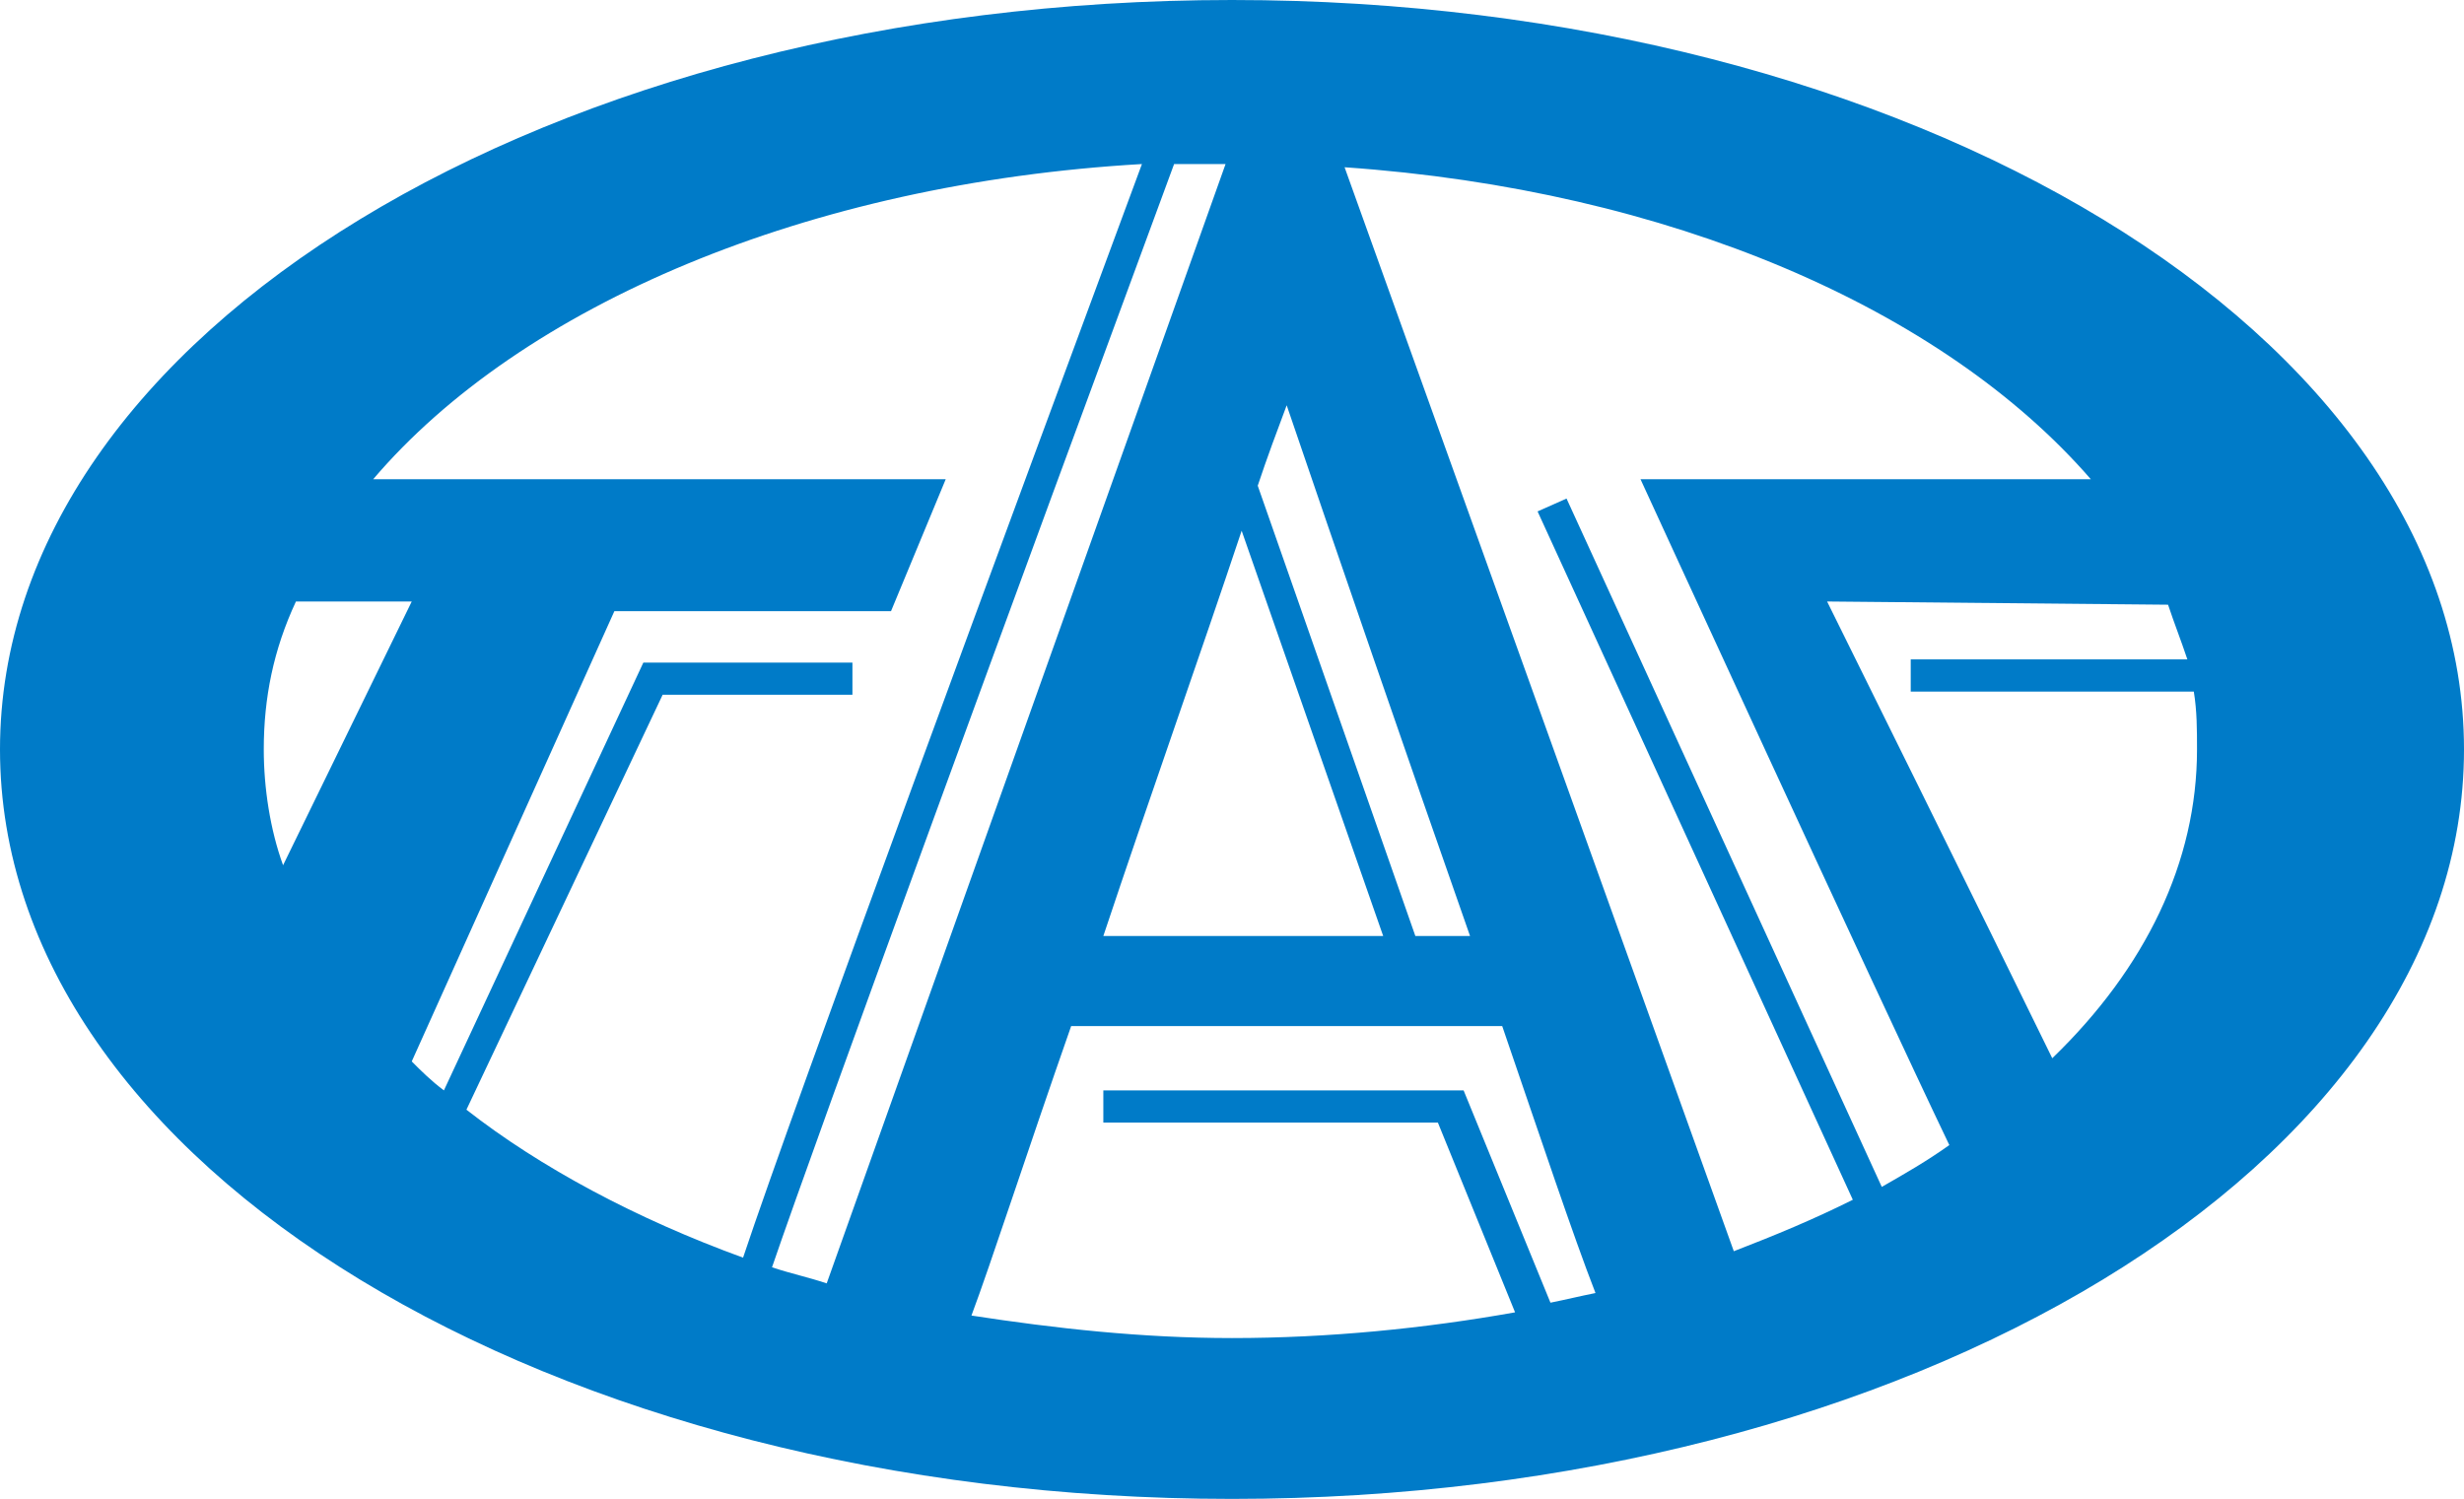<?xml version="1.0" encoding="UTF-8" standalone="no"?>
<!-- Generator: Adobe Illustrator 28.3.0, SVG Export Plug-In . SVG Version: 6.00 Build 0)  -->

<svg
   version="1.1"
   id="Layer_1"
   x="0px"
   y="0px"
   viewBox="0 0 76.6 46.6"
   style="enable-background:new 0 0 76.6 46.6;"
   xml:space="preserve"
   sodipodi:docname="logo-mobile.svg"
   inkscape:version="1.2.2 (b0a84865, 2022-12-01)"
   xmlns:inkscape="http://www.inkscape.org/namespaces/inkscape"
   xmlns:sodipodi="http://sodipodi.sourceforge.net/DTD/sodipodi-0.dtd"
   xmlns="http://www.w3.org/2000/svg"
   xmlns:svg="http://www.w3.org/2000/svg"><defs
   id="defs1054" /><sodipodi:namedview
   id="namedview1052"
   pagecolor="#ffffff"
   bordercolor="#000000"
   borderopacity="0.25"
   inkscape:showpageshadow="2"
   inkscape:pageopacity="0.0"
   inkscape:pagecheckerboard="0"
   inkscape:deskcolor="#d1d1d1"
   showgrid="false"
   showguides="true"
   inkscape:zoom="5.0643778"
   inkscape:cx="21.226694"
   inkscape:cy="23.497457"
   inkscape:window-width="1440"
   inkscape:window-height="776"
   inkscape:window-x="284"
   inkscape:window-y="1105"
   inkscape:window-maximized="0"
   inkscape:current-layer="Layer_1" />
<style
   type="text/css"
   id="style1047">
	.st0{fill:#FFFFFF;}
</style>
<path
   class="st0"
   d="M38.3,0C17.1,0,0,10.4,0,23.3c0,12.9,17.1,23.3,38.3,23.3c21.1,0,38.3-10.4,38.3-23.3C76.6,10.4,59.4,0,38.3,0z   M57.6,37.3c-1.2,0.6-2.4,1.1-3.7,1.6L41.8,5.2c10.1,0.7,18.6,4.4,23.2,9.7H51c0,0,7.3,15.9,9.6,20.7c-0.7,0.5-1.4,0.9-2.1,1.3  l-9.8-21.4l-0.9,0.4L57.6,37.3z M25.7,39.9c-0.6-0.2-1.1-0.3-1.7-0.5c1.4-4.1,7.7-21.3,12.5-34.3c0.5,0,1.1,0,1.6,0L25.7,39.9z   M38.6,16.5L43,29.1h-8.7C35.7,24.9,37.3,20.4,38.6,16.5z M44,29.1l-4.9-14c0.3-0.9,0.6-1.7,0.9-2.5c1.5,4.4,3.7,10.8,5.7,16.5H44z   M35.5,5.1c-4,10.8-10.8,29.2-12.4,34c-3.3-1.2-6.3-2.8-8.6-4.6l6.1-12.9h5.9v-1h-6.5l-6.2,13.3c-0.4-0.3-0.7-0.6-1-0.9L19.1,19h8.6  l1.7-4.1H11.6C16.2,9.5,25.1,5.7,35.5,5.1z M8.2,23.3c0-1.6,0.3-3.1,1-4.6h3.6l-4,8.2C8.4,25.8,8.2,24.5,8.2,23.3z M30.2,40.9  c0.6-1.6,1.7-5,3.1-9h13.4c1.2,3.5,2.2,6.5,2.9,8.3c-0.5,0.1-0.9,0.2-1.4,0.3l-2.7-6.6H34.3v1h10.4l2.4,5.9  c-2.8,0.5-5.8,0.8-8.8,0.8C35.5,41.6,32.8,41.3,30.2,40.9z M63.8,32.9c-1.9-3.9-7-14.2-7-14.2l10.6,0.1c0.2,0.6,0.4,1.1,0.6,1.7  h-8.6v1h8.8c0.1,0.6,0.1,1.2,0.1,1.8C68.3,26.8,66.7,30.1,63.8,32.9z"
   id="path1049"
   style="fill:#007bc8;fill-opacity:1" />
</svg>
